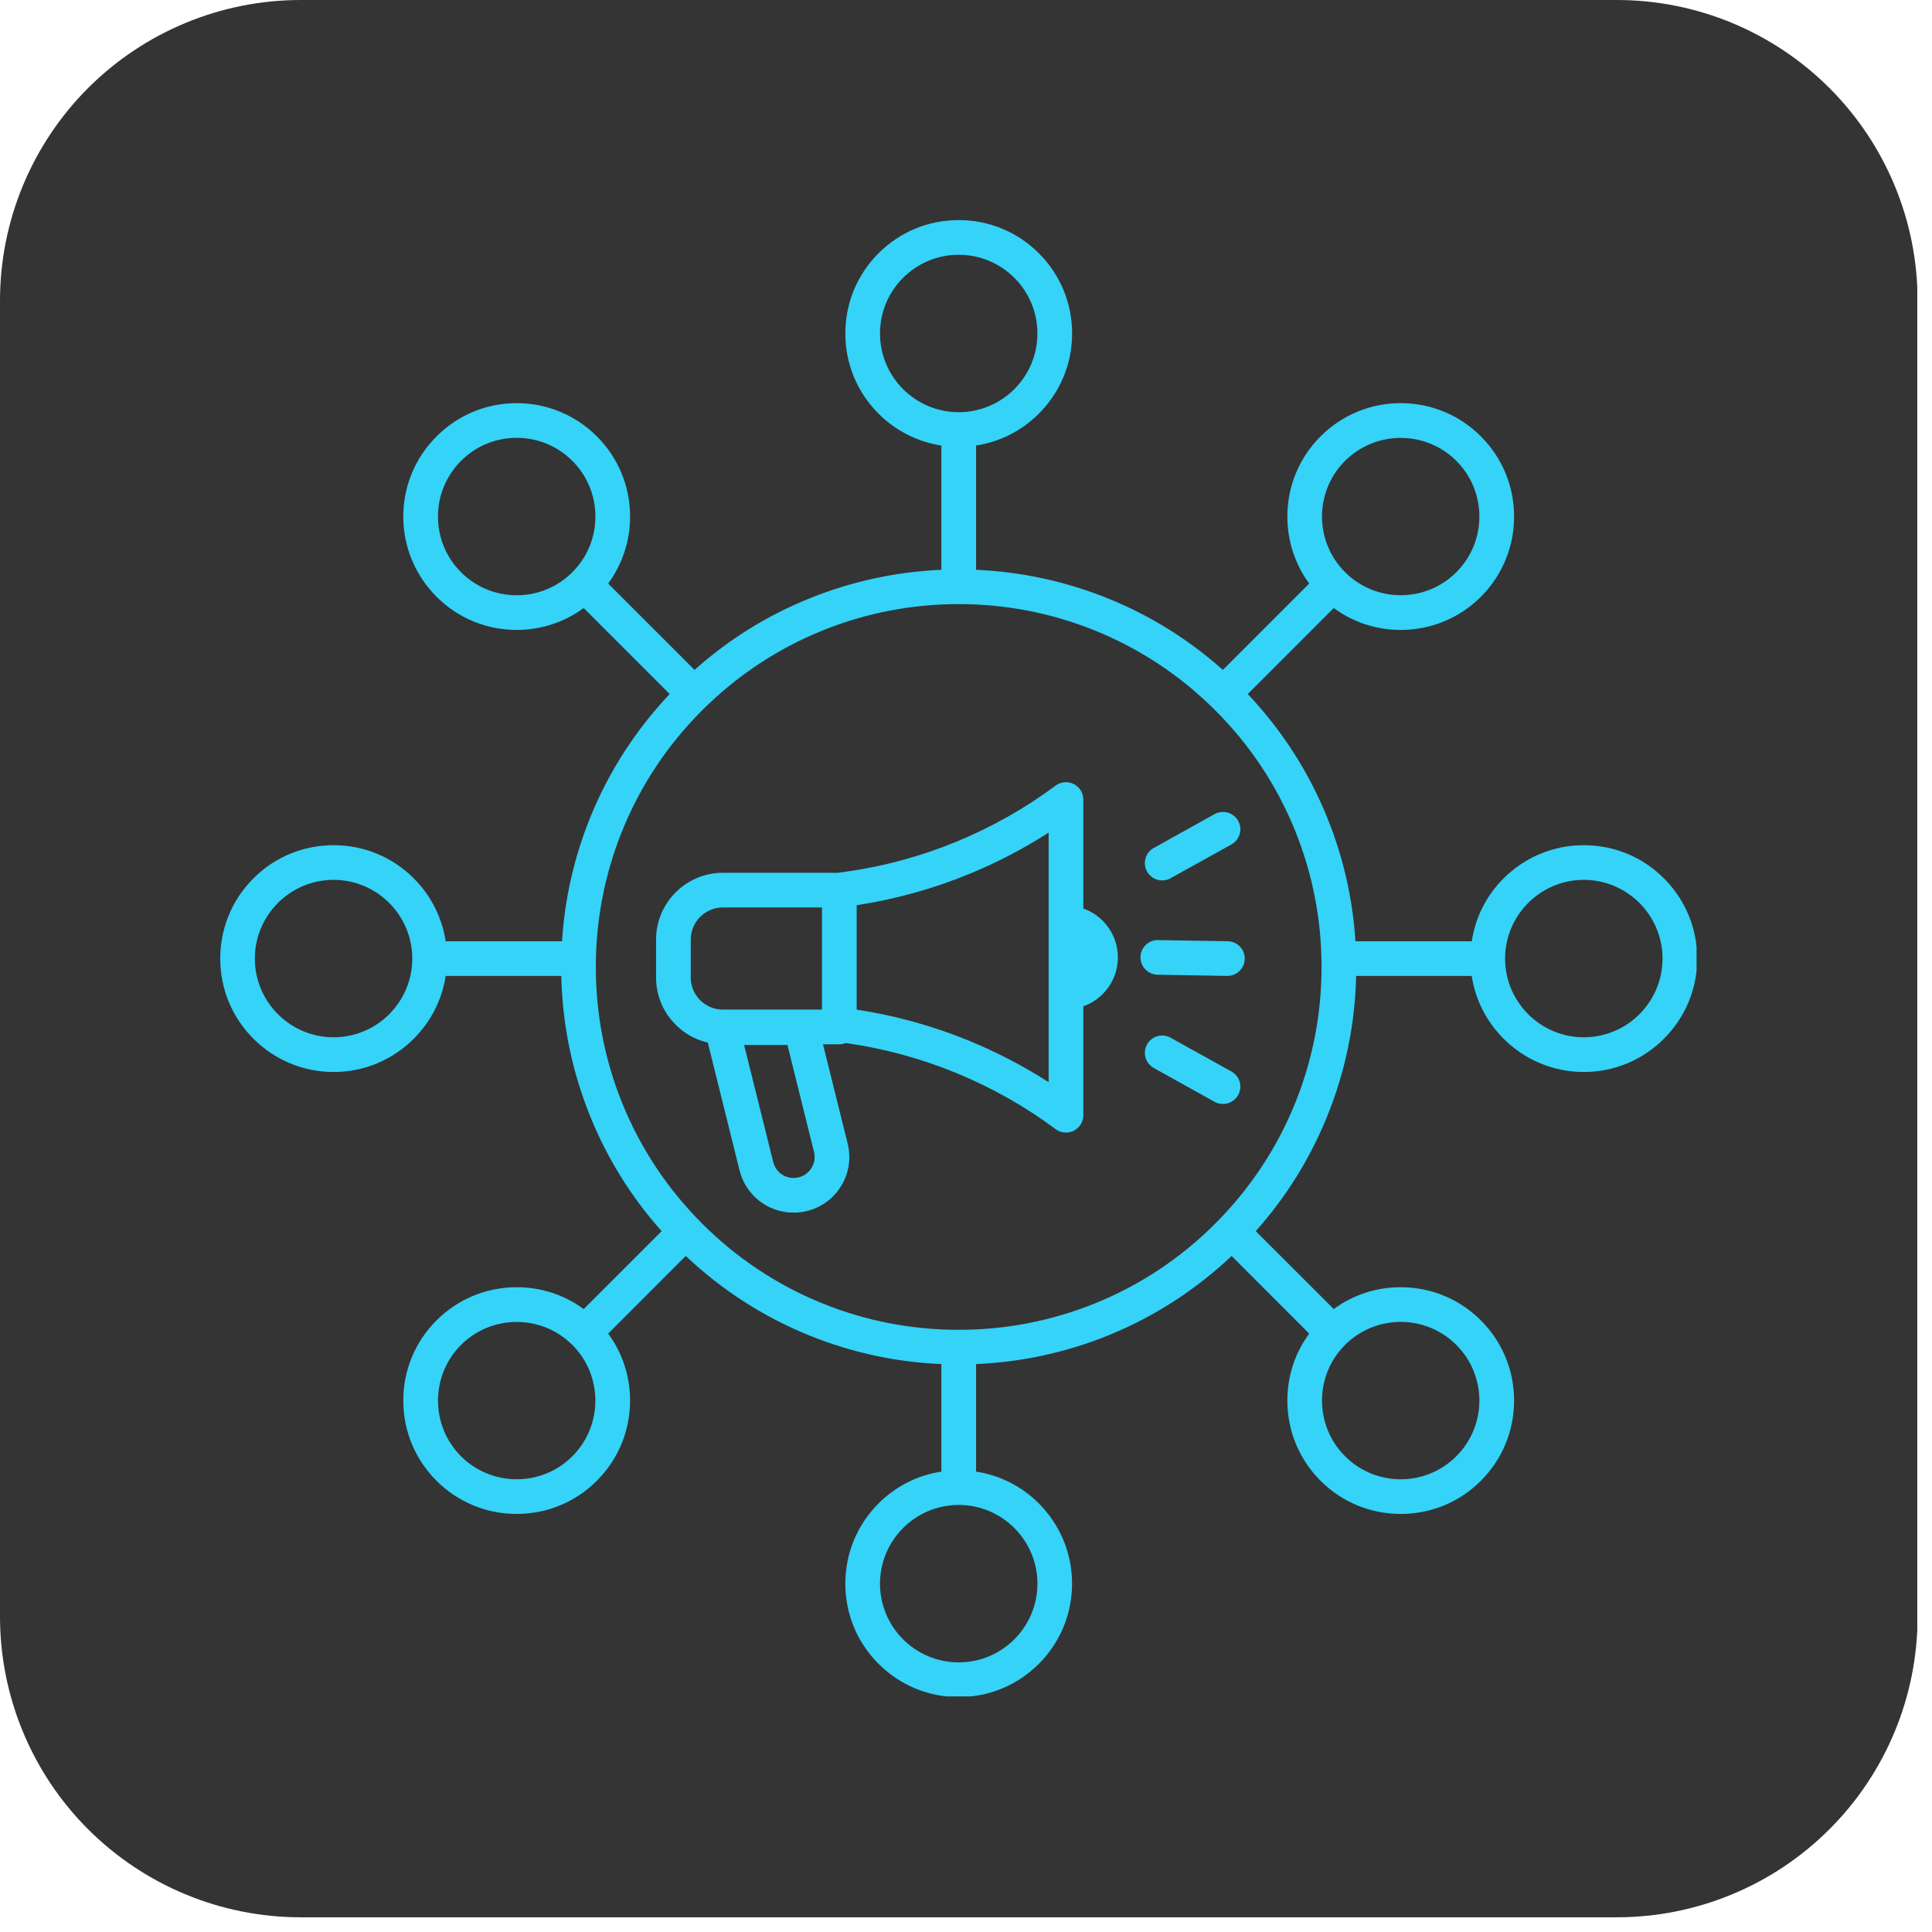 <svg xmlns="http://www.w3.org/2000/svg" xmlns:xlink="http://www.w3.org/1999/xlink" width="141" zoomAndPan="magnify" viewBox="0 0 105.75 105.75" height="141" preserveAspectRatio="xMidYMid meet" version="1.0"><defs><clipPath id="40924651c4"><path d="M 0 0 L 105 0 L 105 104.945 L 0 104.945 Z M 0 0 " clip-rule="nonzero"/></clipPath><clipPath id="c76971b620"><path d="M 16.461 0 L 88.5 0 C 92.863 0 97.051 1.734 100.137 4.82 C 103.227 7.91 104.961 12.094 104.961 16.461 L 104.961 88.484 C 104.961 92.852 103.227 97.039 100.137 100.125 C 97.051 103.211 92.863 104.945 88.5 104.945 L 16.461 104.945 C 12.094 104.945 7.91 103.211 4.82 100.125 C 1.734 97.039 0 92.852 0 88.484 L 0 16.461 C 0 12.094 1.734 7.91 4.82 4.82 C 7.91 1.734 12.094 0 16.461 0 Z M 16.461 0 " clip-rule="nonzero"/></clipPath><clipPath id="94e776e609"><path d="M 12.055 12.047 L 92.863 12.047 L 92.863 92.855 L 12.055 92.855 Z M 12.055 12.047 " clip-rule="nonzero"/></clipPath></defs><g clip-path="url(#40924651c4)"><g clip-path="url(#c76971b620)"><path fill="#343434" d="M 0 0 L 104.945 0 L 104.945 104.945 L 0 104.945 Z M 0 0 " fill-opacity="1" fill-rule="nonzero"/></g></g><path fill="#34d3f7" d="M 67.199 51.52 L 63.391 51.457 C 63.383 51.457 63.379 51.453 63.375 51.453 C 62.855 51.453 62.434 51.871 62.426 52.387 C 62.418 52.91 62.836 53.344 63.359 53.352 L 67.168 53.418 C 67.172 53.418 67.176 53.418 67.184 53.418 C 67.699 53.418 68.121 53.004 68.133 52.484 C 68.141 51.961 67.723 51.527 67.199 51.52 Z M 67.199 51.52 " fill-opacity="1" fill-rule="nonzero"/><path fill="#34d3f7" d="M 63.613 48.191 C 63.77 48.191 63.93 48.152 64.074 48.07 L 67.402 46.223 C 67.863 45.965 68.027 45.391 67.773 44.93 C 67.52 44.473 66.941 44.309 66.48 44.562 L 63.152 46.414 C 62.695 46.668 62.531 47.246 62.785 47.703 C 62.957 48.016 63.281 48.191 63.613 48.191 Z M 63.613 48.191 " fill-opacity="1" fill-rule="nonzero"/><path fill="#34d3f7" d="M 67.402 58.648 L 64.074 56.801 C 63.617 56.543 63.039 56.711 62.785 57.168 C 62.531 57.625 62.695 58.203 63.152 58.457 L 66.48 60.309 C 66.629 60.391 66.785 60.426 66.941 60.426 C 67.277 60.426 67.598 60.25 67.773 59.938 C 68.027 59.48 67.863 58.902 67.402 58.648 Z M 67.402 58.648 " fill-opacity="1" fill-rule="nonzero"/><path fill="#34d3f7" d="M 59.297 49.727 L 59.297 43.762 C 59.297 43.402 59.094 43.074 58.773 42.914 C 58.453 42.754 58.066 42.789 57.781 43 C 54.43 45.492 50.477 47.121 46.344 47.707 L 45.875 47.773 L 39.566 47.773 C 37.551 47.773 35.91 49.414 35.91 51.43 L 35.91 53.504 C 35.91 55.238 37.121 56.695 38.742 57.066 L 40.48 64.062 C 40.82 65.426 42.035 66.375 43.438 66.375 C 44.383 66.375 45.258 65.949 45.84 65.207 C 46.422 64.461 46.625 63.508 46.398 62.594 L 45.047 57.16 L 45.941 57.16 C 46.066 57.16 46.184 57.137 46.293 57.094 L 46.344 57.098 C 50.477 57.688 54.43 59.312 57.781 61.805 C 57.945 61.93 58.145 61.992 58.348 61.992 C 58.492 61.992 58.637 61.961 58.773 61.895 C 59.094 61.73 59.297 61.402 59.297 61.047 L 59.297 55.082 C 60.398 54.691 61.188 53.641 61.188 52.402 C 61.188 51.168 60.398 50.117 59.297 49.727 Z M 37.809 53.504 L 37.809 51.43 C 37.809 50.461 38.598 49.672 39.566 49.672 L 44.992 49.672 L 44.992 55.262 L 39.566 55.262 C 38.598 55.262 37.809 54.473 37.809 53.504 Z M 44.344 64.035 C 44.125 64.316 43.797 64.477 43.438 64.477 C 42.91 64.477 42.449 64.121 42.324 63.605 L 40.73 57.199 L 43.102 57.199 L 44.555 63.051 C 44.641 63.395 44.566 63.758 44.344 64.035 Z M 57.398 59.234 C 56.031 58.355 54.582 57.602 53.078 56.98 C 51.094 56.164 49.012 55.586 46.891 55.262 L 46.891 49.547 C 49.012 49.223 51.094 48.645 53.078 47.828 C 54.582 47.207 56.031 46.453 57.398 45.574 Z M 57.398 59.234 " fill-opacity="1" fill-rule="nonzero"/><g clip-path="url(#94e776e609)"><path fill="#34d3f7" d="M 91.078 48.078 C 89.906 46.906 88.348 46.262 86.691 46.262 C 85.035 46.262 83.477 46.906 82.301 48.078 C 81.355 49.023 80.754 50.223 80.559 51.52 L 74.191 51.52 C 74.043 49.188 73.523 46.91 72.641 44.738 C 71.625 42.23 70.164 39.965 68.297 37.988 L 73.004 33.281 C 74.059 34.059 75.332 34.48 76.668 34.48 C 78.328 34.48 79.887 33.836 81.059 32.664 C 82.23 31.492 82.875 29.934 82.875 28.273 C 82.875 26.617 82.23 25.059 81.059 23.887 C 79.887 22.715 78.328 22.066 76.668 22.066 C 75.012 22.066 73.453 22.715 72.281 23.887 C 71.109 25.059 70.465 26.617 70.465 28.273 C 70.465 29.609 70.883 30.883 71.66 31.941 L 66.934 36.668 C 65.074 35.008 62.973 33.699 60.664 32.762 C 58.348 31.824 55.918 31.297 53.426 31.188 L 53.426 24.387 C 54.723 24.188 55.918 23.586 56.863 22.641 C 58.035 21.469 58.684 19.91 58.684 18.254 C 58.684 16.594 58.035 15.035 56.863 13.863 C 55.691 12.691 54.133 12.047 52.477 12.047 C 50.816 12.047 49.258 12.691 48.086 13.863 C 46.914 15.035 46.27 16.594 46.27 18.254 C 46.27 19.91 46.914 21.469 48.086 22.641 C 49.031 23.586 50.23 24.188 51.527 24.387 L 51.527 31.188 C 49.035 31.297 46.602 31.824 44.289 32.762 C 41.98 33.695 39.875 35.008 38.016 36.668 L 33.289 31.941 C 34.066 30.883 34.488 29.609 34.488 28.273 C 34.488 26.617 33.844 25.059 32.672 23.887 C 31.496 22.715 29.938 22.066 28.281 22.066 C 26.625 22.066 25.066 22.715 23.895 23.887 C 22.723 25.059 22.074 26.617 22.074 28.273 C 22.074 29.93 22.723 31.488 23.895 32.664 C 25.066 33.836 26.625 34.48 28.281 34.48 C 29.617 34.48 30.891 34.059 31.949 33.281 L 36.656 37.988 C 34.789 39.965 33.328 42.23 32.309 44.738 C 31.43 46.91 30.91 49.188 30.762 51.52 L 24.395 51.52 C 24.195 50.223 23.594 49.023 22.648 48.078 C 21.477 46.906 19.918 46.262 18.262 46.262 C 16.602 46.262 15.043 46.906 13.871 48.078 C 12.699 49.25 12.055 50.809 12.055 52.469 C 12.055 54.125 12.699 55.684 13.871 56.855 C 15.043 58.027 16.602 58.676 18.262 58.676 C 19.918 58.676 21.477 58.027 22.648 56.855 C 23.594 55.91 24.195 54.715 24.395 53.418 L 30.723 53.418 C 30.781 56.07 31.312 58.656 32.309 61.113 C 33.246 63.422 34.555 65.527 36.215 67.387 L 31.949 71.652 C 30.891 70.875 29.617 70.457 28.281 70.457 C 26.625 70.457 25.066 71.102 23.891 72.273 C 22.719 73.445 22.074 75.004 22.074 76.66 C 22.074 78.32 22.719 79.879 23.891 81.051 C 25.066 82.223 26.625 82.867 28.281 82.867 C 29.938 82.867 31.496 82.223 32.668 81.051 C 33.84 79.879 34.488 78.32 34.488 76.66 C 34.488 75.324 34.066 74.051 33.289 72.996 L 37.535 68.746 C 39.512 70.613 41.781 72.074 44.289 73.094 C 46.602 74.031 49.031 74.559 51.527 74.664 L 51.527 80.551 C 50.23 80.746 49.031 81.348 48.086 82.293 C 46.914 83.469 46.27 85.027 46.27 86.684 C 46.27 88.34 46.914 89.898 48.086 91.07 C 49.258 92.242 50.816 92.891 52.477 92.891 C 54.133 92.891 55.691 92.242 56.863 91.07 C 58.035 89.898 58.68 88.34 58.68 86.684 C 58.68 85.023 58.035 83.469 56.863 82.293 C 55.918 81.348 54.723 80.746 53.426 80.551 L 53.426 74.664 C 55.918 74.559 58.348 74.031 60.664 73.094 C 63.172 72.074 65.438 70.613 67.414 68.746 L 71.66 72.996 C 70.883 74.051 70.465 75.324 70.465 76.66 C 70.465 78.32 71.109 79.879 72.281 81.051 C 73.453 82.223 75.012 82.867 76.668 82.867 C 78.328 82.867 79.887 82.223 81.059 81.051 C 82.23 79.879 82.875 78.32 82.875 76.66 C 82.875 75.004 82.23 73.445 81.059 72.273 C 79.887 71.102 78.328 70.457 76.668 70.457 C 75.332 70.457 74.059 70.875 73.004 71.652 L 68.734 67.387 C 70.395 65.527 71.703 63.422 72.641 61.113 C 73.637 58.656 74.172 56.07 74.23 53.418 L 80.555 53.418 C 80.754 54.715 81.355 55.91 82.301 56.855 C 83.473 58.027 85.031 58.676 86.691 58.676 C 88.348 58.676 89.906 58.027 91.078 56.855 C 92.25 55.684 92.898 54.125 92.898 52.469 C 92.898 50.809 92.25 49.25 91.078 48.078 Z M 18.258 56.777 C 15.883 56.777 13.949 54.844 13.949 52.469 C 13.949 50.094 15.883 48.16 18.258 48.16 C 20.637 48.16 22.566 50.094 22.566 52.469 C 22.566 54.844 20.637 56.777 18.258 56.777 Z M 73.621 25.227 C 74.465 24.387 75.566 23.969 76.668 23.969 C 77.773 23.969 78.875 24.387 79.715 25.227 C 81.395 26.906 81.395 29.641 79.715 31.32 C 78.035 33 75.305 33 73.625 31.32 C 71.941 29.641 71.941 26.906 73.621 25.227 Z M 48.168 18.254 C 48.168 15.875 50.098 13.945 52.477 13.945 C 54.852 13.945 56.785 15.875 56.785 18.254 C 56.785 20.629 54.852 22.562 52.477 22.562 C 50.098 22.562 48.168 20.629 48.168 18.254 Z M 25.234 31.32 C 24.422 30.508 23.973 29.426 23.973 28.273 C 23.973 27.121 24.422 26.043 25.234 25.227 C 26.047 24.414 27.129 23.965 28.281 23.965 C 29.434 23.965 30.516 24.414 31.328 25.227 C 32.141 26.039 32.59 27.121 32.59 28.273 C 32.59 29.426 32.141 30.508 31.328 31.32 C 30.516 32.133 29.434 32.582 28.281 32.582 C 27.129 32.582 26.047 32.133 25.234 31.32 Z M 31.328 79.711 C 30.488 80.551 29.383 80.969 28.281 80.969 C 27.176 80.969 26.074 80.547 25.234 79.711 C 23.555 78.027 23.555 75.297 25.234 73.617 C 26.914 71.938 29.648 71.938 31.328 73.617 C 33.008 75.297 33.008 78.027 31.328 79.711 Z M 56.785 86.684 C 56.785 89.059 54.852 90.992 52.477 90.992 C 50.098 90.992 48.168 89.059 48.168 86.684 C 48.168 84.309 50.098 82.375 52.477 82.375 C 54.852 82.375 56.785 84.309 56.785 86.684 Z M 79.715 73.617 C 81.395 75.297 81.395 78.027 79.715 79.707 C 78.035 81.391 75.305 81.391 73.621 79.707 C 71.941 78.027 71.941 75.297 73.621 73.617 C 74.465 72.773 75.566 72.355 76.668 72.355 C 77.773 72.355 78.875 72.777 79.715 73.617 Z M 70.883 60.402 C 69.883 62.863 68.414 65.074 66.52 66.973 C 64.625 68.867 62.414 70.336 59.949 71.336 C 57.57 72.301 55.055 72.789 52.477 72.789 C 49.895 72.789 47.379 72.301 45 71.336 C 42.539 70.336 40.328 68.867 38.43 66.973 C 36.535 65.074 35.066 62.863 34.066 60.402 C 33.102 58.023 32.613 55.508 32.613 52.926 C 32.613 50.348 33.102 47.832 34.066 45.453 C 35.066 42.988 36.535 40.777 38.43 38.883 C 40.328 36.988 42.539 35.52 45 34.52 C 47.379 33.555 49.895 33.066 52.477 33.066 C 55.055 33.066 57.57 33.555 59.949 34.52 C 62.414 35.52 64.625 36.988 66.52 38.883 C 68.418 40.777 69.883 42.988 70.883 45.453 C 71.848 47.832 72.336 50.348 72.336 52.926 C 72.336 55.508 71.848 58.023 70.883 60.402 Z M 86.691 56.777 C 84.316 56.777 82.383 54.844 82.383 52.469 C 82.383 50.094 84.316 48.16 86.691 48.16 C 89.066 48.16 91 50.094 91 52.469 C 91 54.844 89.066 56.777 86.691 56.777 Z M 86.691 56.777 " fill-opacity="1" fill-rule="nonzero"/></g></svg>